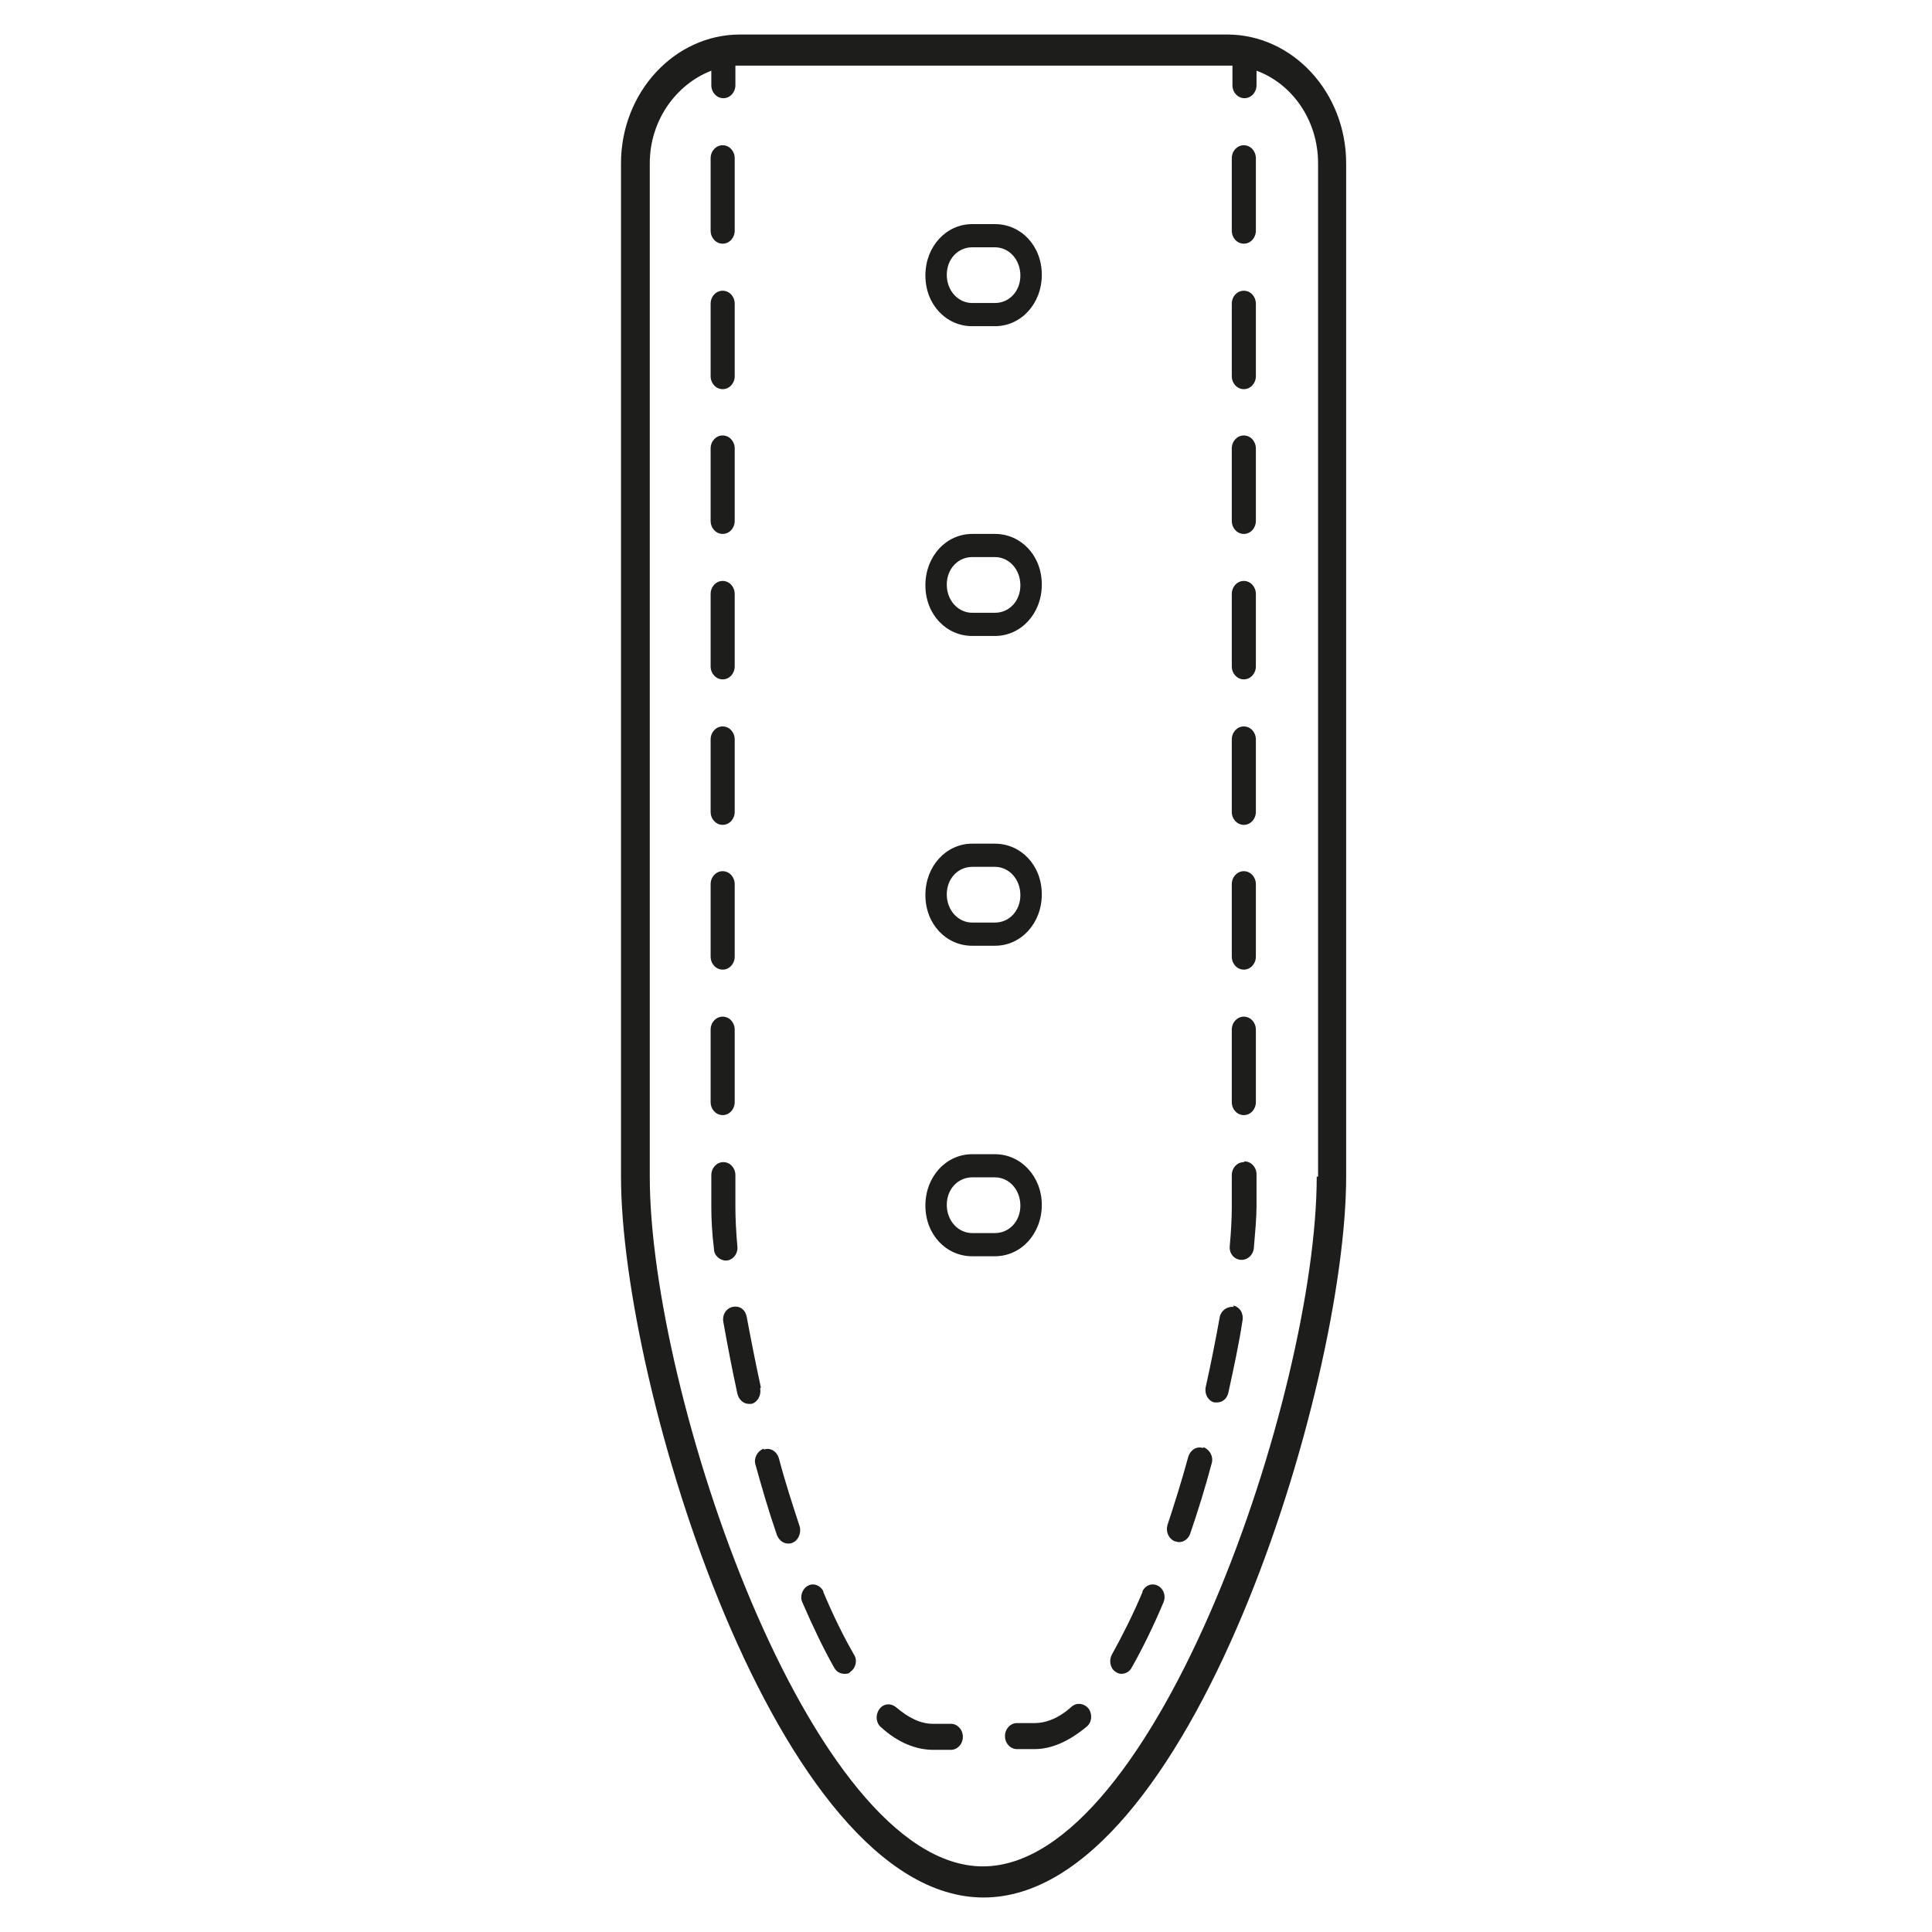 <svg width="56" height="56" viewBox="0 0 56 56" fill="none" xmlns="http://www.w3.org/2000/svg">
<g clip-path="url(#clip0_546_21460)">
<path d="M35.548 1H21.451C19.551 1 18 2.678 18 4.734V34.105C18 40.168 22.537 55 28.51 55C34.482 55 39.019 40.168 39.019 34.105V4.734C39.019 2.678 37.468 1 35.568 1H35.548ZM38.166 34.105C38.166 40.357 33.493 54.098 28.49 54.098C23.488 54.098 18.834 40.357 18.834 34.105V4.734C18.834 3.497 19.59 2.448 20.618 2.049V2.469C20.618 2.678 20.773 2.846 20.967 2.846C21.161 2.846 21.316 2.678 21.316 2.469V1.902C21.316 1.902 21.413 1.902 21.471 1.902H35.568C35.568 1.902 35.665 1.902 35.723 1.902V2.469C35.723 2.678 35.878 2.846 36.072 2.846C36.266 2.846 36.421 2.678 36.421 2.469V2.049C37.449 2.427 38.205 3.476 38.205 4.734V34.105H38.166Z" fill="#1D1D1B"/>
<path d="M21.064 36.538C21.258 36.517 21.393 36.329 21.374 36.14C21.335 35.699 21.316 35.322 21.316 34.986V34.063C21.316 33.853 21.161 33.685 20.967 33.685C20.773 33.685 20.618 33.853 20.618 34.063V34.986C20.618 35.322 20.637 35.741 20.695 36.203C20.695 36.392 20.87 36.538 21.044 36.538C21.044 36.538 21.064 36.538 21.083 36.538H21.064Z" fill="#1D1D1B"/>
<path d="M20.947 32.322C21.141 32.322 21.296 32.154 21.296 31.944V29.846C21.296 29.636 21.141 29.468 20.947 29.468C20.753 29.468 20.598 29.636 20.598 29.846V31.944C20.598 32.154 20.753 32.322 20.947 32.322Z" fill="#1D1D1B"/>
<path d="M22.053 40.21C21.898 39.496 21.762 38.804 21.645 38.175C21.607 37.965 21.451 37.839 21.238 37.881C21.044 37.923 20.928 38.112 20.967 38.322C21.083 38.972 21.219 39.685 21.374 40.399C21.413 40.566 21.549 40.692 21.704 40.692C21.723 40.692 21.762 40.692 21.781 40.692C21.956 40.65 22.072 40.441 22.033 40.252L22.053 40.21Z" fill="#1D1D1B"/>
<path d="M23.875 46.147C23.798 45.958 23.584 45.874 23.429 45.958C23.255 46.042 23.177 46.273 23.255 46.441C23.565 47.154 23.875 47.804 24.186 48.35C24.244 48.455 24.36 48.517 24.477 48.517C24.535 48.517 24.612 48.517 24.651 48.455C24.806 48.35 24.864 48.119 24.748 47.951C24.457 47.447 24.147 46.818 23.856 46.126L23.875 46.147Z" fill="#1D1D1B"/>
<path d="M22.13 41.993C21.956 42.056 21.839 42.266 21.898 42.455C22.091 43.147 22.285 43.818 22.518 44.489C22.576 44.636 22.692 44.741 22.848 44.741C22.886 44.741 22.925 44.741 22.964 44.72C23.139 44.657 23.235 44.427 23.177 44.238C22.964 43.587 22.751 42.937 22.576 42.266C22.518 42.077 22.343 41.951 22.15 42.014L22.13 41.993Z" fill="#1D1D1B"/>
<path d="M20.947 23.909C21.141 23.909 21.296 23.741 21.296 23.532V21.434C21.296 21.224 21.141 21.056 20.947 21.056C20.753 21.056 20.598 21.224 20.598 21.434V23.532C20.598 23.741 20.753 23.909 20.947 23.909Z" fill="#1D1D1B"/>
<path d="M20.947 28.105C21.141 28.105 21.296 27.937 21.296 27.727V25.629C21.296 25.42 21.141 25.252 20.947 25.252C20.753 25.252 20.598 25.42 20.598 25.629V27.727C20.598 27.937 20.753 28.105 20.947 28.105Z" fill="#1D1D1B"/>
<path d="M20.947 11.28C21.141 11.28 21.296 11.112 21.296 10.902V8.804C21.296 8.594 21.141 8.427 20.947 8.427C20.753 8.427 20.598 8.594 20.598 8.804V10.902C20.598 11.112 20.753 11.28 20.947 11.28Z" fill="#1D1D1B"/>
<path d="M20.947 7.063C21.141 7.063 21.296 6.895 21.296 6.685V4.587C21.296 4.378 21.141 4.21 20.947 4.21C20.753 4.21 20.598 4.378 20.598 4.587V6.685C20.598 6.895 20.753 7.063 20.947 7.063Z" fill="#1D1D1B"/>
<path d="M20.947 15.476C21.141 15.476 21.296 15.308 21.296 15.098V13C21.296 12.79 21.141 12.622 20.947 12.622C20.753 12.622 20.598 12.79 20.598 13V15.098C20.598 15.308 20.753 15.476 20.947 15.476Z" fill="#1D1D1B"/>
<path d="M20.947 19.692C21.141 19.692 21.296 19.524 21.296 19.315V17.217C21.296 17.007 21.141 16.839 20.947 16.839C20.753 16.839 20.598 17.007 20.598 17.217V19.315C20.598 19.524 20.753 19.692 20.947 19.692Z" fill="#1D1D1B"/>
<path d="M27.54 49.965H27.036C26.687 49.965 26.338 49.797 25.97 49.483C25.814 49.357 25.601 49.378 25.485 49.545C25.368 49.713 25.388 49.944 25.543 50.07C26.028 50.511 26.551 50.72 27.055 50.72H27.56C27.753 50.72 27.909 50.552 27.909 50.343C27.909 50.133 27.753 49.965 27.56 49.965H27.54Z" fill="#1D1D1B"/>
<path d="M36.053 29.468C35.859 29.468 35.704 29.636 35.704 29.846V31.944C35.704 32.154 35.859 32.322 36.053 32.322C36.247 32.322 36.402 32.154 36.402 31.944V29.846C36.402 29.636 36.247 29.468 36.053 29.468Z" fill="#1D1D1B"/>
<path d="M36.053 16.839C35.859 16.839 35.704 17.007 35.704 17.217V19.315C35.704 19.524 35.859 19.692 36.053 19.692C36.247 19.692 36.402 19.524 36.402 19.315V17.217C36.402 17.007 36.247 16.839 36.053 16.839Z" fill="#1D1D1B"/>
<path d="M36.053 21.056C35.859 21.056 35.704 21.224 35.704 21.434V23.532C35.704 23.741 35.859 23.909 36.053 23.909C36.247 23.909 36.402 23.741 36.402 23.532V21.434C36.402 21.224 36.247 21.056 36.053 21.056Z" fill="#1D1D1B"/>
<path d="M36.053 12.622C35.859 12.622 35.704 12.79 35.704 13V15.098C35.704 15.308 35.859 15.476 36.053 15.476C36.247 15.476 36.402 15.308 36.402 15.098V13C36.402 12.79 36.247 12.622 36.053 12.622Z" fill="#1D1D1B"/>
<path d="M36.053 4.21C35.859 4.21 35.704 4.378 35.704 4.587V6.685C35.704 6.895 35.859 7.063 36.053 7.063C36.247 7.063 36.402 6.895 36.402 6.685V4.587C36.402 4.378 36.247 4.21 36.053 4.21Z" fill="#1D1D1B"/>
<path d="M36.053 8.427C35.859 8.427 35.704 8.594 35.704 8.804V10.902C35.704 11.112 35.859 11.28 36.053 11.28C36.247 11.28 36.402 11.112 36.402 10.902V8.804C36.402 8.594 36.247 8.427 36.053 8.427Z" fill="#1D1D1B"/>
<path d="M36.053 33.685C35.859 33.685 35.704 33.853 35.704 34.063V34.986C35.704 35.301 35.684 35.699 35.645 36.119C35.626 36.329 35.762 36.496 35.956 36.517C35.956 36.517 35.975 36.517 35.995 36.517C36.169 36.517 36.324 36.371 36.343 36.182C36.382 35.72 36.421 35.301 36.421 34.965V34.042C36.421 33.832 36.266 33.664 36.072 33.664L36.053 33.685Z" fill="#1D1D1B"/>
<path d="M33.125 46.126C32.834 46.818 32.523 47.427 32.233 47.951C32.136 48.119 32.175 48.35 32.33 48.455C32.388 48.496 32.446 48.517 32.504 48.517C32.62 48.517 32.737 48.455 32.795 48.35C33.105 47.804 33.416 47.175 33.726 46.441C33.803 46.252 33.726 46.042 33.551 45.958C33.377 45.874 33.183 45.958 33.105 46.147L33.125 46.126Z" fill="#1D1D1B"/>
<path d="M36.053 25.252C35.859 25.252 35.704 25.42 35.704 25.629V27.727C35.704 27.937 35.859 28.105 36.053 28.105C36.247 28.105 36.402 27.937 36.402 27.727V25.629C36.402 25.42 36.247 25.252 36.053 25.252Z" fill="#1D1D1B"/>
<path d="M34.87 41.972C34.676 41.909 34.501 42.035 34.443 42.224C34.249 42.937 34.036 43.608 33.842 44.196C33.784 44.385 33.861 44.594 34.055 44.678C34.094 44.678 34.133 44.699 34.172 44.699C34.307 44.699 34.443 44.615 34.501 44.448C34.715 43.818 34.928 43.147 35.122 42.413C35.18 42.224 35.064 42.014 34.889 41.951L34.87 41.972Z" fill="#1D1D1B"/>
<path d="M35.762 37.881C35.568 37.86 35.393 37.986 35.355 38.175C35.238 38.825 35.102 39.517 34.947 40.21C34.909 40.42 35.025 40.608 35.199 40.65C35.219 40.65 35.258 40.65 35.277 40.65C35.432 40.65 35.568 40.545 35.607 40.357C35.762 39.643 35.917 38.93 36.014 38.28C36.053 38.07 35.936 37.881 35.742 37.839L35.762 37.881Z" fill="#1D1D1B"/>
<path d="M31.069 49.462C30.701 49.797 30.332 49.944 29.983 49.944H29.479C29.285 49.944 29.13 50.112 29.13 50.322C29.13 50.532 29.285 50.699 29.479 50.699H29.983C30.488 50.699 30.992 50.468 31.496 50.049C31.651 49.923 31.67 49.692 31.554 49.525C31.438 49.378 31.224 49.336 31.069 49.462Z" fill="#1D1D1B"/>
<path d="M30.197 34.923C30.197 34.105 29.596 33.455 28.839 33.455H28.18C27.424 33.455 26.823 34.105 26.823 34.944C26.823 35.783 27.424 36.413 28.18 36.413H28.839C29.596 36.413 30.197 35.762 30.197 34.923ZM28.839 35.741H28.18C27.773 35.741 27.443 35.385 27.443 34.923C27.443 34.462 27.773 34.126 28.18 34.126H28.839C29.247 34.126 29.576 34.483 29.576 34.944C29.576 35.406 29.247 35.741 28.839 35.741Z" fill="#1D1D1B"/>
<path d="M28.18 27.413H28.839C29.596 27.413 30.197 26.762 30.197 25.923C30.197 25.084 29.596 24.454 28.839 24.454H28.18C27.424 24.454 26.823 25.105 26.823 25.944C26.823 26.783 27.424 27.413 28.18 27.413ZM28.18 25.126H28.839C29.247 25.126 29.576 25.483 29.576 25.944C29.576 26.406 29.247 26.741 28.839 26.741H28.18C27.773 26.741 27.443 26.385 27.443 25.923C27.443 25.462 27.773 25.126 28.18 25.126Z" fill="#1D1D1B"/>
<path d="M28.18 18.434H28.839C29.596 18.434 30.197 17.783 30.197 16.944C30.197 16.105 29.596 15.476 28.839 15.476H28.18C27.424 15.476 26.823 16.126 26.823 16.965C26.823 17.804 27.424 18.434 28.18 18.434ZM28.18 16.147H28.839C29.247 16.147 29.576 16.503 29.576 16.965C29.576 17.427 29.247 17.762 28.839 17.762H28.18C27.773 17.762 27.443 17.406 27.443 16.944C27.443 16.483 27.773 16.147 28.18 16.147Z" fill="#1D1D1B"/>
<path d="M28.18 9.455H28.839C29.596 9.455 30.197 8.804 30.197 7.965C30.197 7.126 29.596 6.496 28.839 6.496H28.18C27.424 6.496 26.823 7.147 26.823 7.986C26.823 8.825 27.424 9.455 28.18 9.455ZM28.18 7.168H28.839C29.247 7.168 29.576 7.524 29.576 7.986C29.576 8.448 29.247 8.783 28.839 8.783H28.18C27.773 8.783 27.443 8.427 27.443 7.965C27.443 7.503 27.773 7.168 28.18 7.168Z" fill="#1D1D1B"/>
</g>
<defs>
<clipPath id="clip0_546_21460">
<rect width="21" height="54" fill="white" transform="translate(18 1)"/>
</clipPath>
</defs>
</svg>
